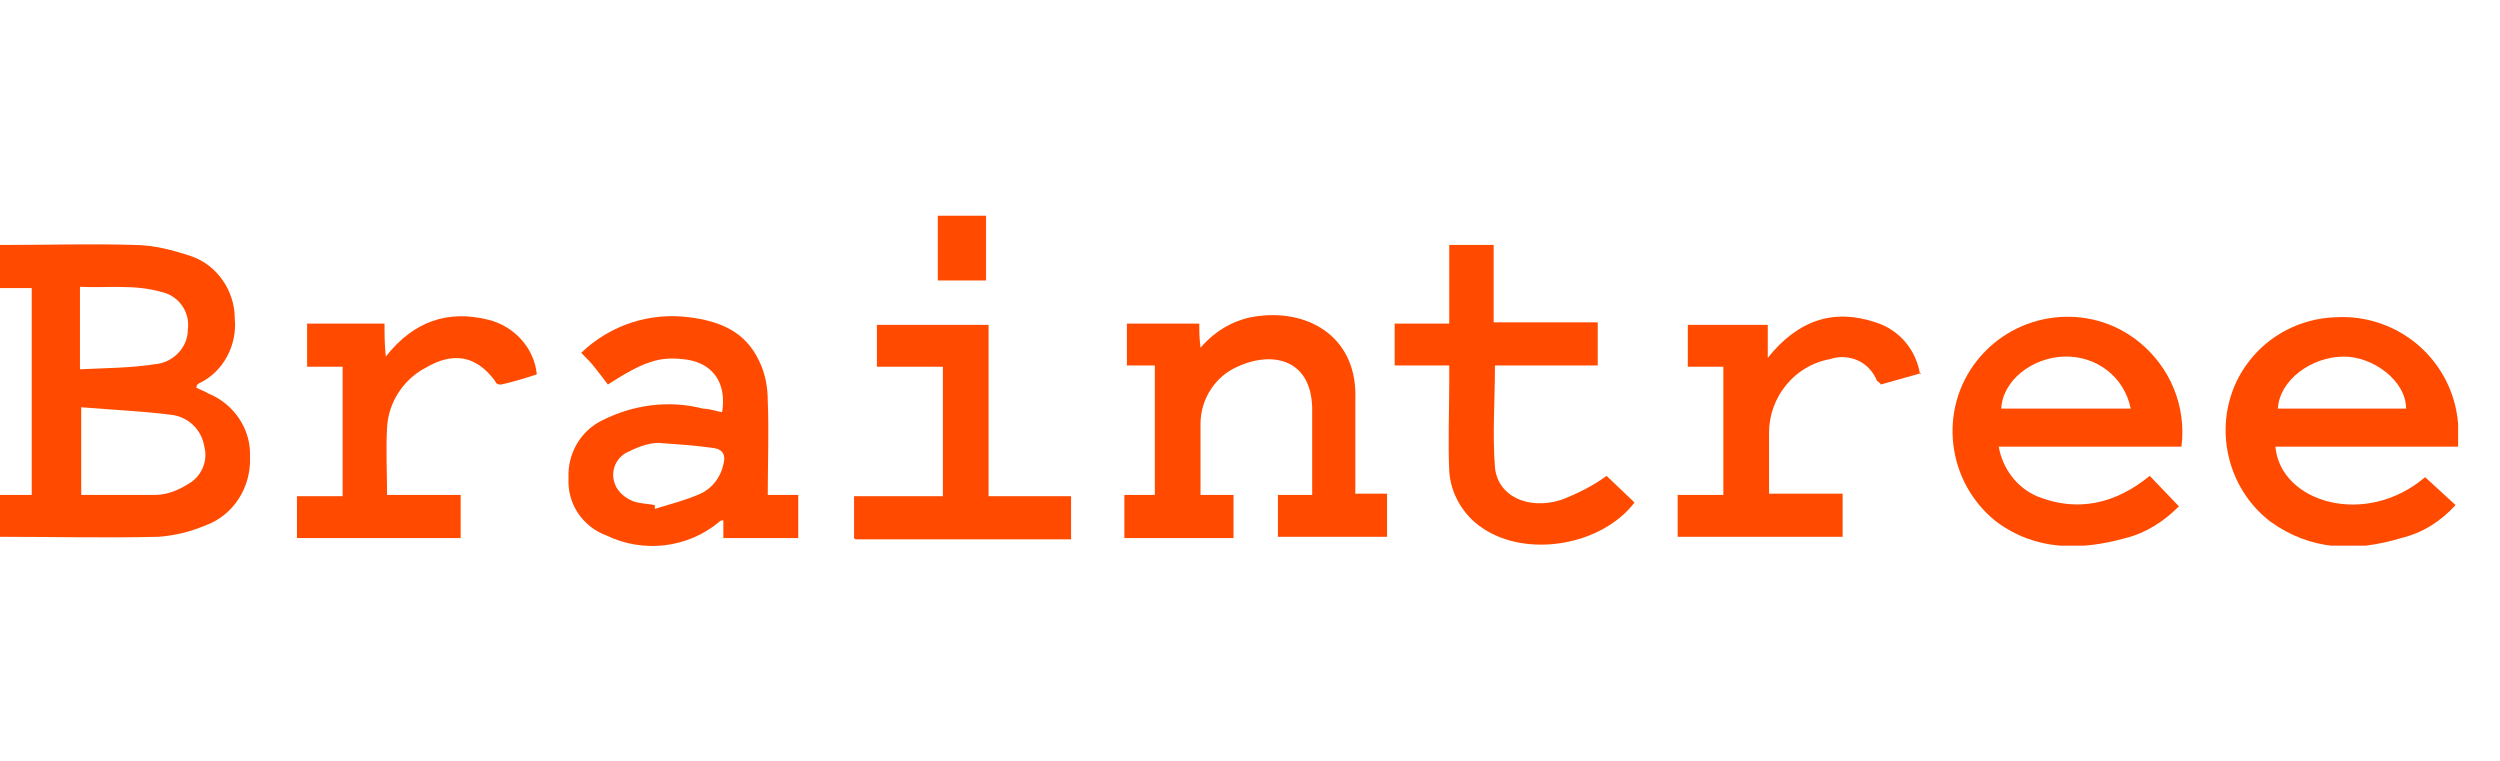 <?xml version="1.0" encoding="UTF-8"?>
<svg id="Layer_1" data-name="Layer 1" xmlns="http://www.w3.org/2000/svg" xmlns:xlink="http://www.w3.org/1999/xlink" version="1.1" viewBox="0 0 197 60">
  <defs>
    <style>
      .cls-1 {
        clip-path: url(#clippath);
      }

      .cls-2 {
        fill: none;
      }

      .cls-2, .cls-3 {
        stroke-width: 0px;
      }

      .cls-3 {
        fill: #ff4a00;
      }

      .cls-4 {
        clip-path: url(#clippath-1);
      }
    </style>
    <clipPath id="clippath">
      <rect class="cls-2" y="0" width="197" height="60"/>
    </clipPath>
    <clipPath id="clippath-1">
      <rect class="cls-2" y="17" width="193.7" height="26"/>
    </clipPath>
  </defs>
  <g class="cls-1">
    <g id="Mask_Group_183" data-name="Mask Group 183">
      <g id="Group_6747" data-name="Group 6747">
        <g class="cls-4">
          <g id="Group_6746" data-name="Group 6746">
            <path id="Path_22705" data-name="Path 22705" class="cls-3" d="M15.4,30.5c.3.2.7.3,1,.5,2,.8,3.4,2.8,3.3,5,.1,2.4-1.3,4.6-3.5,5.4-1.2.5-2.4.8-3.7.9-4.1.1-8.3,0-12.5,0v-3.3h2.5v-16.3H0v-3.4c.2,0,.5,0,.7,0,3.3,0,6.5-.1,9.8,0,1.6,0,3.1.4,4.6.9,2,.7,3.4,2.7,3.4,4.9.2,2.1-.9,4.2-2.8,5.1,0,0-.2.1-.2.2,0,0,0,0,0,.1M6.4,32.1v6.9c2,0,3.9,0,5.8,0,1,0,1.9-.4,2.7-.9,1-.6,1.5-1.8,1.2-2.9-.2-1.3-1.2-2.3-2.5-2.5-2.3-.3-4.7-.4-7.1-.6M6.3,29.1c2-.1,4-.1,5.9-.4,1.4-.1,2.6-1.3,2.6-2.7.2-1.4-.7-2.7-2.1-3-2.1-.6-4.2-.3-6.4-.4v6.4Z"/>
            <path id="Path_22706" data-name="Path 22706" class="cls-3" d="M88.6,39h2.4v-10.2h-2.2v-3.3h5.7c0,.5,0,1.1.1,1.9,1.2-1.4,2.8-2.3,4.6-2.5,4.1-.5,7.8,1.8,7.6,6.6,0,2.4,0,4.9,0,7.4h2.5v3.4h-8.6v-3.3h2.7v-2.3c0-1.4,0-2.8,0-4.2.1-4.2-3.1-4.9-5.9-3.6-1.8.8-2.9,2.6-2.9,4.5v5.6h2.6v3.4h-8.6v-3.4Z"/>
            <path id="Path_22707" data-name="Path 22707" class="cls-3" d="M179.3,35.2c.4,4.4,7.1,6.4,11.8,2.4l2.4,2.2c-1.2,1.3-2.6,2.2-4.3,2.6-3.6,1.1-7.1,1-10.3-1.3-3.9-3-4.7-8.7-1.7-12.6,1.6-2.1,4.1-3.4,6.8-3.5,5-.3,9.3,3.4,9.7,8.4,0,.6,0,1.2,0,1.8h-14.4ZM189.6,32.2c0-2.2-2.6-4.1-4.9-4.1-2.6,0-5.1,1.9-5.2,4.1h10.1Z"/>
            <path id="Path_22708" data-name="Path 22708" class="cls-3" d="M171.9,35.2h-14.4c.3,1.7,1.4,3.2,3,3.9,3.2,1.3,6.2.6,8.9-1.6l2.3,2.4c-1.2,1.2-2.6,2.1-4.2,2.5-3.6,1-7.1,1-10.2-1.3-3.9-3.1-4.6-8.8-1.5-12.7,3.1-3.9,8.8-4.6,12.7-1.5,2.5,2,3.8,5.1,3.4,8.3M167.9,32.2c-.5-2.5-2.7-4.2-5.3-4.1-2.5.1-4.8,1.9-4.9,4.1h10.2Z"/>
            <path id="Path_22709" data-name="Path 22709" class="cls-3" d="M56.9,32.5c.4-2.4-.8-4-3.1-4.2-1.9-.2-3.1.2-5.9,2-.3-.4-.6-.8-1-1.3-.3-.4-.7-.8-1.1-1.2,2.3-2.2,5.4-3.2,8.5-2.8,2.4.3,4.4,1.1,5.5,3.4.5,1,.7,2.1.7,3.2.1,2.4,0,4.8,0,7.4h2.4v3.4h-5.9c0-.5,0-.9,0-1.4-.1,0-.2,0-.3.1-2.5,2.1-6,2.5-8.9,1.1-1.9-.7-3.1-2.5-3-4.5-.1-2,1-3.8,2.7-4.6,2.4-1.2,5.2-1.6,7.9-.9.5,0,1,.2,1.6.3M51.6,39.9v.2c1.3-.4,2.5-.7,3.6-1.2.9-.4,1.6-1.3,1.8-2.3.2-.7,0-1.2-.8-1.3-1.4-.2-2.9-.3-4.3-.4-.9,0-1.8.4-2.6.8-1,.6-1.3,1.9-.6,2.9.3.4.7.7,1.2.9.6.2,1.2.2,1.7.3"/>
            <path id="Path_22710" data-name="Path 22710" class="cls-3" d="M114.3,28.8h-4.4v-3.3h4.3v-6.2h3.5v6.1h8.2v3.4h-8.1c0,2.8-.2,5.4,0,8,.2,2.3,2.6,3.4,5.2,2.6,1.3-.5,2.5-1.1,3.6-1.9l2.2,2.1c-2.6,3.4-8.5,4.4-12,2-1.5-1-2.5-2.7-2.6-4.5-.1-2.3,0-4.6,0-6.9v-1.4"/>
            <path id="Path_22711" data-name="Path 22711" class="cls-3" d="M24.1,25.5h6.2c0,.8,0,1.6.1,2.6,2.2-2.8,4.9-3.7,8.1-2.9,2,.5,3.6,2.2,3.8,4.3-.9.3-1.9.6-2.8.8-.2,0-.4,0-.5-.3-1.5-2-3.3-2.3-5.5-1-1.7.9-2.9,2.7-3,4.7-.1,1.7,0,3.5,0,5.3h5.8v3.4h-12.9v-3.3h3.6v-10.2h-2.8v-3.4Z"/>
            <path id="Path_22712" data-name="Path 22712" class="cls-3" d="M151.4,29.4l-3.2.9c0-.1-.2-.2-.3-.3-.6-1.5-2.2-2.2-3.7-1.7-2.8.5-4.8,3-4.8,5.8,0,1.6,0,3.1,0,4.8h5.8v3.4h-13v-3.3h3.6v-10.1h-2.8v-3.3h6.3v2.6c2.4-3,5.2-3.9,8.5-2.8,1.9.6,3.2,2.2,3.5,4.1"/>
            <path id="Path_22713" data-name="Path 22713" class="cls-3" d="M67.3,42.4v-3.3h7v-10.2h-5.2v-3.3h8.8v13.5h6.5v3.4h-17Z"/>
            <rect id="Rectangle_2939" data-name="Rectangle 2939" class="cls-3" x="73.9" y="17" width="3.8" height="5.1"/>
          </g>
        </g>
      </g>
    </g>
  </g>
</svg>